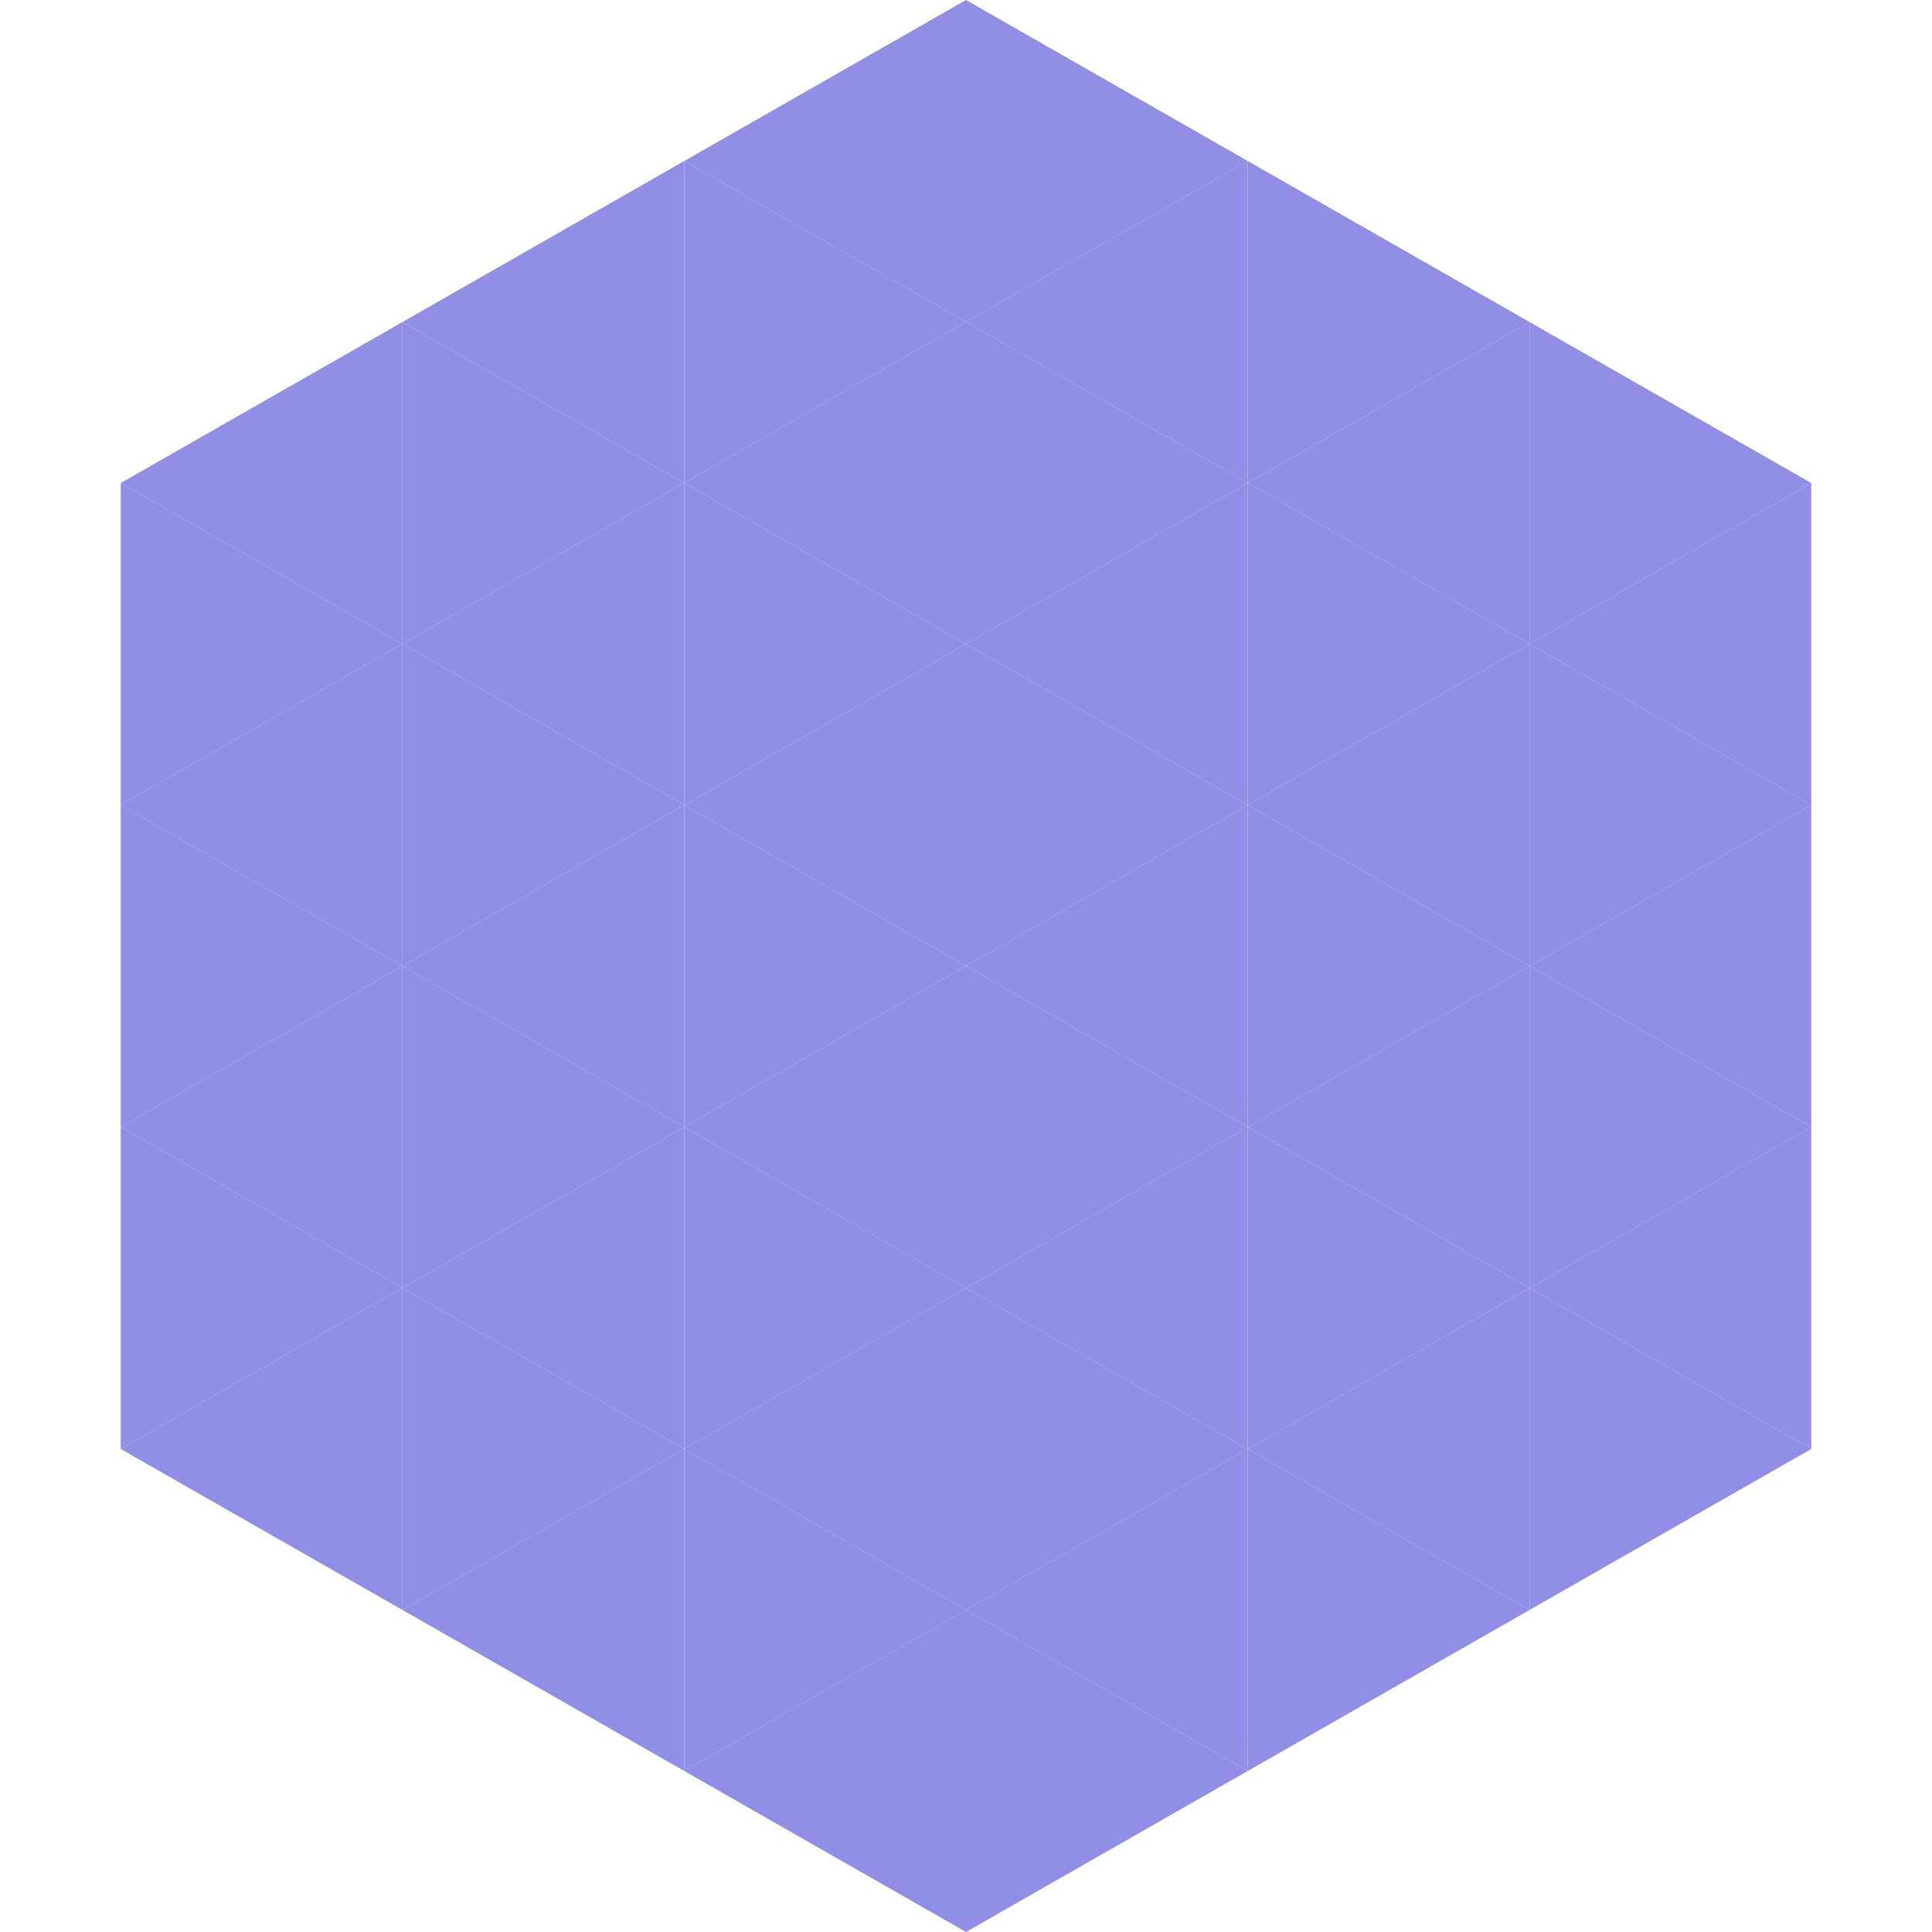 <?xml version="1.0"?>
<!-- Generated by SVGo -->
<svg width="240" height="240"
     xmlns="http://www.w3.org/2000/svg"
     xmlns:xlink="http://www.w3.org/1999/xlink">
<polygon points="50,40 15,60 50,80" style="fill:rgb(144,143,229)" />
<polygon points="190,40 225,60 190,80" style="fill:rgb(144,143,229)" />
<polygon points="15,60 50,80 15,100" style="fill:rgb(144,143,229)" />
<polygon points="225,60 190,80 225,100" style="fill:rgb(144,143,229)" />
<polygon points="50,80 15,100 50,120" style="fill:rgb(144,143,229)" />
<polygon points="190,80 225,100 190,120" style="fill:rgb(144,143,229)" />
<polygon points="15,100 50,120 15,140" style="fill:rgb(144,143,229)" />
<polygon points="225,100 190,120 225,140" style="fill:rgb(144,143,229)" />
<polygon points="50,120 15,140 50,160" style="fill:rgb(144,143,229)" />
<polygon points="190,120 225,140 190,160" style="fill:rgb(144,143,229)" />
<polygon points="15,140 50,160 15,180" style="fill:rgb(144,143,229)" />
<polygon points="225,140 190,160 225,180" style="fill:rgb(144,143,229)" />
<polygon points="50,160 15,180 50,200" style="fill:rgb(144,143,229)" />
<polygon points="190,160 225,180 190,200" style="fill:rgb(144,143,229)" />
<polygon points="15,180 50,200 15,220" style="fill:rgb(255,255,255); fill-opacity:0" />
<polygon points="225,180 190,200 225,220" style="fill:rgb(255,255,255); fill-opacity:0" />
<polygon points="50,0 85,20 50,40" style="fill:rgb(255,255,255); fill-opacity:0" />
<polygon points="190,0 155,20 190,40" style="fill:rgb(255,255,255); fill-opacity:0" />
<polygon points="85,20 50,40 85,60" style="fill:rgb(144,143,229)" />
<polygon points="155,20 190,40 155,60" style="fill:rgb(144,143,229)" />
<polygon points="50,40 85,60 50,80" style="fill:rgb(144,143,229)" />
<polygon points="190,40 155,60 190,80" style="fill:rgb(144,143,229)" />
<polygon points="85,60 50,80 85,100" style="fill:rgb(144,143,229)" />
<polygon points="155,60 190,80 155,100" style="fill:rgb(144,143,229)" />
<polygon points="50,80 85,100 50,120" style="fill:rgb(144,143,229)" />
<polygon points="190,80 155,100 190,120" style="fill:rgb(144,143,229)" />
<polygon points="85,100 50,120 85,140" style="fill:rgb(144,143,229)" />
<polygon points="155,100 190,120 155,140" style="fill:rgb(144,143,229)" />
<polygon points="50,120 85,140 50,160" style="fill:rgb(144,143,229)" />
<polygon points="190,120 155,140 190,160" style="fill:rgb(144,143,229)" />
<polygon points="85,140 50,160 85,180" style="fill:rgb(144,143,229)" />
<polygon points="155,140 190,160 155,180" style="fill:rgb(144,143,229)" />
<polygon points="50,160 85,180 50,200" style="fill:rgb(144,143,229)" />
<polygon points="190,160 155,180 190,200" style="fill:rgb(144,143,229)" />
<polygon points="85,180 50,200 85,220" style="fill:rgb(144,143,229)" />
<polygon points="155,180 190,200 155,220" style="fill:rgb(144,143,229)" />
<polygon points="120,0 85,20 120,40" style="fill:rgb(144,143,229)" />
<polygon points="120,0 155,20 120,40" style="fill:rgb(144,143,229)" />
<polygon points="85,20 120,40 85,60" style="fill:rgb(144,143,229)" />
<polygon points="155,20 120,40 155,60" style="fill:rgb(144,143,229)" />
<polygon points="120,40 85,60 120,80" style="fill:rgb(144,143,229)" />
<polygon points="120,40 155,60 120,80" style="fill:rgb(144,143,229)" />
<polygon points="85,60 120,80 85,100" style="fill:rgb(144,143,229)" />
<polygon points="155,60 120,80 155,100" style="fill:rgb(144,143,229)" />
<polygon points="120,80 85,100 120,120" style="fill:rgb(144,143,229)" />
<polygon points="120,80 155,100 120,120" style="fill:rgb(144,143,229)" />
<polygon points="85,100 120,120 85,140" style="fill:rgb(144,143,229)" />
<polygon points="155,100 120,120 155,140" style="fill:rgb(144,143,229)" />
<polygon points="120,120 85,140 120,160" style="fill:rgb(144,143,229)" />
<polygon points="120,120 155,140 120,160" style="fill:rgb(144,143,229)" />
<polygon points="85,140 120,160 85,180" style="fill:rgb(144,143,229)" />
<polygon points="155,140 120,160 155,180" style="fill:rgb(144,143,229)" />
<polygon points="120,160 85,180 120,200" style="fill:rgb(144,143,229)" />
<polygon points="120,160 155,180 120,200" style="fill:rgb(144,143,229)" />
<polygon points="85,180 120,200 85,220" style="fill:rgb(144,143,229)" />
<polygon points="155,180 120,200 155,220" style="fill:rgb(144,143,229)" />
<polygon points="120,200 85,220 120,240" style="fill:rgb(144,143,229)" />
<polygon points="120,200 155,220 120,240" style="fill:rgb(144,143,229)" />
<polygon points="85,220 120,240 85,260" style="fill:rgb(255,255,255); fill-opacity:0" />
<polygon points="155,220 120,240 155,260" style="fill:rgb(255,255,255); fill-opacity:0" />
</svg>
